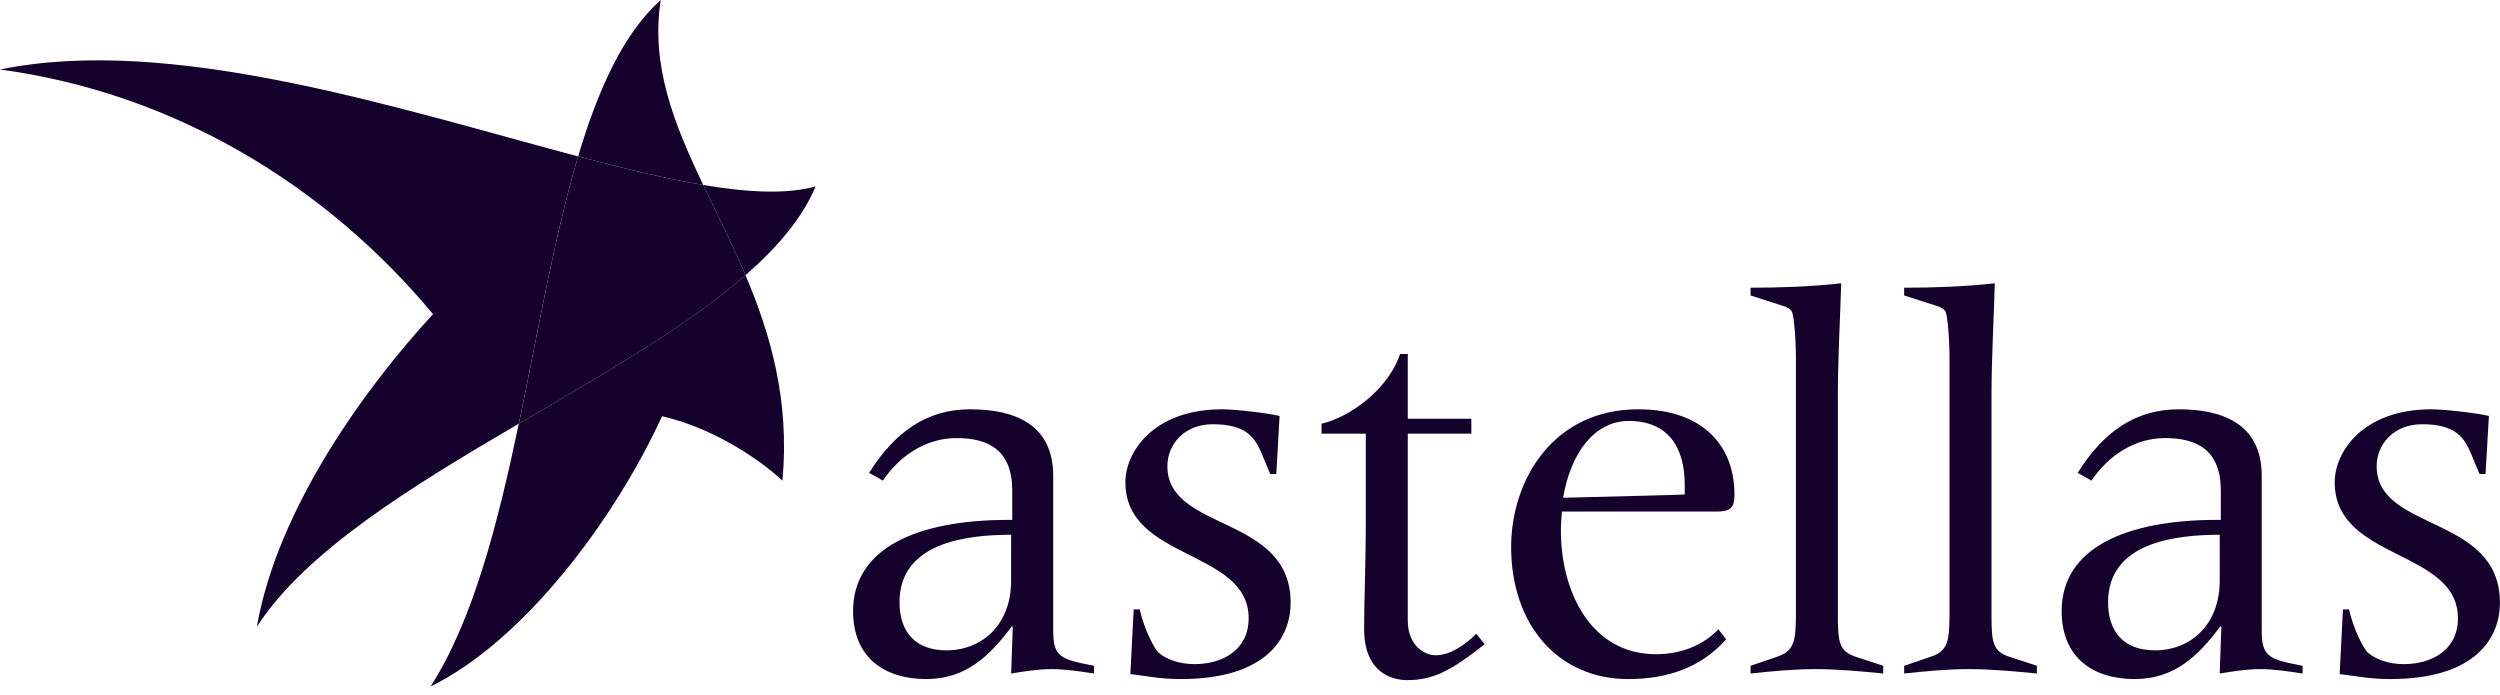 <svg width="205" height="57" viewBox="0 0 205 57" fill="none" xmlns="http://www.w3.org/2000/svg">
<path d="M95.726 38.23C95.726 36.42 97.13 34.787 99.444 34.787C102.299 34.787 102.934 35.967 103.475 37.234L104.158 38.866H104.656L104.926 34.108C104.02 33.88 101.298 33.562 100.212 33.562C94.591 33.562 92.281 37.057 92.281 39.548C92.281 45.983 102.388 45.033 102.388 50.695C102.388 53.327 100.212 54.458 97.948 54.458C96.677 54.458 95.633 54.052 95.045 53.549C94.683 53.281 93.822 51.604 93.458 49.973H92.962L92.689 55.272C93.868 55.414 95.135 55.684 96.813 55.684C104.02 55.684 105.833 52.15 105.833 49.428C105.833 42.175 95.726 43.626 95.726 38.23Z" fill="#14022D"/>
<path d="M121.056 51.965C120.287 52.736 119.019 53.732 117.706 53.732C116.843 53.732 115.438 52.963 115.438 50.877V35.56H120.65V34.336H115.438V29.03H114.804C113.898 31.795 110.864 34.154 108.367 34.745V35.56H111.995V43.173C111.995 45.71 111.857 49.516 111.857 51.559C111.857 55.227 114.216 55.77 115.392 55.77C117.433 55.77 118.881 55.093 121.741 52.826L121.056 51.965Z" fill="#14022D"/>
<path d="M140.909 41.948C141.91 41.907 142.227 41.634 142.227 40.543C142.227 36.605 139.688 33.562 134.339 33.562C127.357 33.562 123.914 39.366 123.914 44.852C123.914 51.241 127.766 55.684 133.521 55.684C136.652 55.684 139.46 54.776 141.546 52.421L140.909 51.604C139.597 52.963 137.783 53.645 135.789 53.645C130.44 53.645 127.992 48.518 127.992 43.488C127.992 42.993 128.039 42.446 128.079 41.948H140.909ZM133.566 34.517C136.785 34.517 138.147 36.693 138.147 39.731V40.543C137.466 40.587 136.834 40.587 135.38 40.633L128.176 40.816C128.807 37.057 130.802 34.517 133.566 34.517Z" fill="#14022D"/>
<path d="M150.705 50.429V32.478C150.705 29.396 150.888 26.315 150.978 23.23C148.531 23.502 146.039 23.592 143.547 23.592V24.228L146.22 25.088C146.538 25.178 146.855 25.361 146.945 25.587C147.083 25.906 147.265 27.537 147.265 29.441V50.429C147.265 52.644 147.083 53.418 145.677 53.867L143.547 54.594V55.228C145.223 55.049 147.038 54.868 148.85 54.868C150.705 54.868 152.61 55.049 154.423 55.228V54.594L152.204 53.867C150.8 53.418 150.705 52.644 150.705 50.429Z" fill="#14022D"/>
<path d="M164.799 53.867C163.395 53.418 163.304 52.644 163.304 50.429V32.478C163.304 29.396 163.486 26.315 163.576 23.23C161.127 23.502 158.637 23.592 156.141 23.592V24.228L158.82 25.088C159.132 25.178 159.451 25.361 159.546 25.587C159.679 25.906 159.859 27.537 159.859 29.441V50.429C159.859 52.644 159.679 53.418 158.274 53.867L156.141 54.594V55.228C157.82 55.049 159.632 54.868 161.445 54.868C163.304 54.868 165.208 55.049 167.022 55.228V54.594L164.799 53.867Z" fill="#14022D"/>
<path d="M185.461 51.645V39.008C185.461 34.787 182.288 33.562 178.663 33.562C175.126 33.562 172.498 35.38 170.37 38.776L171.5 39.412C172.863 37.372 175.036 35.922 177.532 35.922C180.111 35.922 182.106 36.871 182.106 40.224V42.63H181.789C174.314 42.63 169.055 44.942 169.055 50.11C169.055 54.002 171.727 55.684 175.036 55.684C178.344 55.684 180.293 53.733 182.06 51.376H182.152L182.017 55.228C183.102 55.049 184.239 54.868 185.324 54.868C186.459 54.868 187.634 55.049 188.814 55.228V54.594C185.96 54.052 185.461 53.824 185.461 51.645ZM182.017 47.615C182.017 51.241 179.613 53.327 176.712 53.327C174.128 53.327 172.863 51.786 172.863 49.382C172.863 44.489 178.344 43.851 182.017 43.851V47.615Z" fill="#14022D"/>
<path d="M86.363 51.645V39.008C86.363 34.787 83.187 33.562 79.56 33.562C76.025 33.562 73.398 35.38 71.268 38.776L72.399 39.412C73.76 37.372 75.939 35.922 78.428 35.922C81.013 35.922 83.004 36.871 83.004 40.224V42.63H82.689C75.211 42.63 69.953 44.942 69.953 50.11C69.953 54.002 72.628 55.684 75.939 55.684C79.244 55.684 81.191 53.733 82.959 51.376H83.049L82.913 55.228C84.004 55.049 85.135 54.868 86.224 54.868C87.359 54.868 88.536 55.049 89.714 55.228V54.594C86.859 54.052 86.363 53.824 86.363 51.645ZM82.913 47.615C82.913 51.241 80.514 53.327 77.612 53.327C75.029 53.327 73.76 51.786 73.76 49.382C73.76 44.489 79.244 43.851 82.913 43.851V47.615Z" fill="#14022D"/>
<path d="M194.887 38.23C194.887 36.42 196.295 34.787 198.602 34.787C201.46 34.787 202.093 35.967 202.638 37.234L203.319 38.866H203.815L204.09 34.108C203.181 33.88 200.461 33.562 199.376 33.562C193.753 33.562 191.445 37.057 191.445 39.548C191.445 45.983 201.55 45.033 201.55 50.695C201.55 53.327 199.376 54.458 197.108 54.458C195.84 54.458 194.796 54.052 194.207 53.549C193.845 53.281 192.984 51.604 192.621 49.973H192.122L191.85 55.272C193.028 55.414 194.3 55.684 195.977 55.684C203.181 55.684 204.995 52.15 204.995 49.428C204.995 42.175 194.887 43.626 194.887 38.23Z" fill="#14022D"/>
<path d="M61.13 22.564C56.281 26.806 49.379 30.735 42.542 34.74C40.814 42.986 38.787 50.864 35.312 56.287C42.934 52.559 50.389 42.639 54.287 34.131C58.081 34.992 61.867 37.3 64.163 39.412C64.759 32.841 63.199 27.437 61.13 22.564Z" fill="#14022D"/>
<path d="M54.178 0C51.128 2.725 49.047 7.319 47.406 12.825C51.125 13.812 54.592 14.652 57.667 15.168C55.28 10.162 53.349 5.399 54.178 0Z" fill="#14022D"/>
<path d="M0 5.7C14.284 7.619 26.755 15.219 35.507 25.762C30.079 31.628 22.766 41.621 21.062 51.394C25.095 45.164 33.762 39.886 42.544 34.739C44.121 27.208 45.448 19.37 47.402 12.825C32.707 8.931 14.073 2.803 0 5.7Z" fill="#14022D"/>
<path d="M57.664 15.168C58.8 17.547 60.038 19.98 61.134 22.564C63.78 20.25 65.814 17.844 66.883 15.285C64.548 15.939 61.391 15.795 57.664 15.168Z" fill="#14022D"/>
<path d="M57.666 15.168C54.59 14.652 51.124 13.812 47.405 12.825C45.45 19.37 44.124 27.209 42.547 34.74C49.384 30.735 56.286 26.806 61.135 22.564C60.039 19.98 58.802 17.547 57.666 15.168Z" fill="#14022D"/>
</svg>
